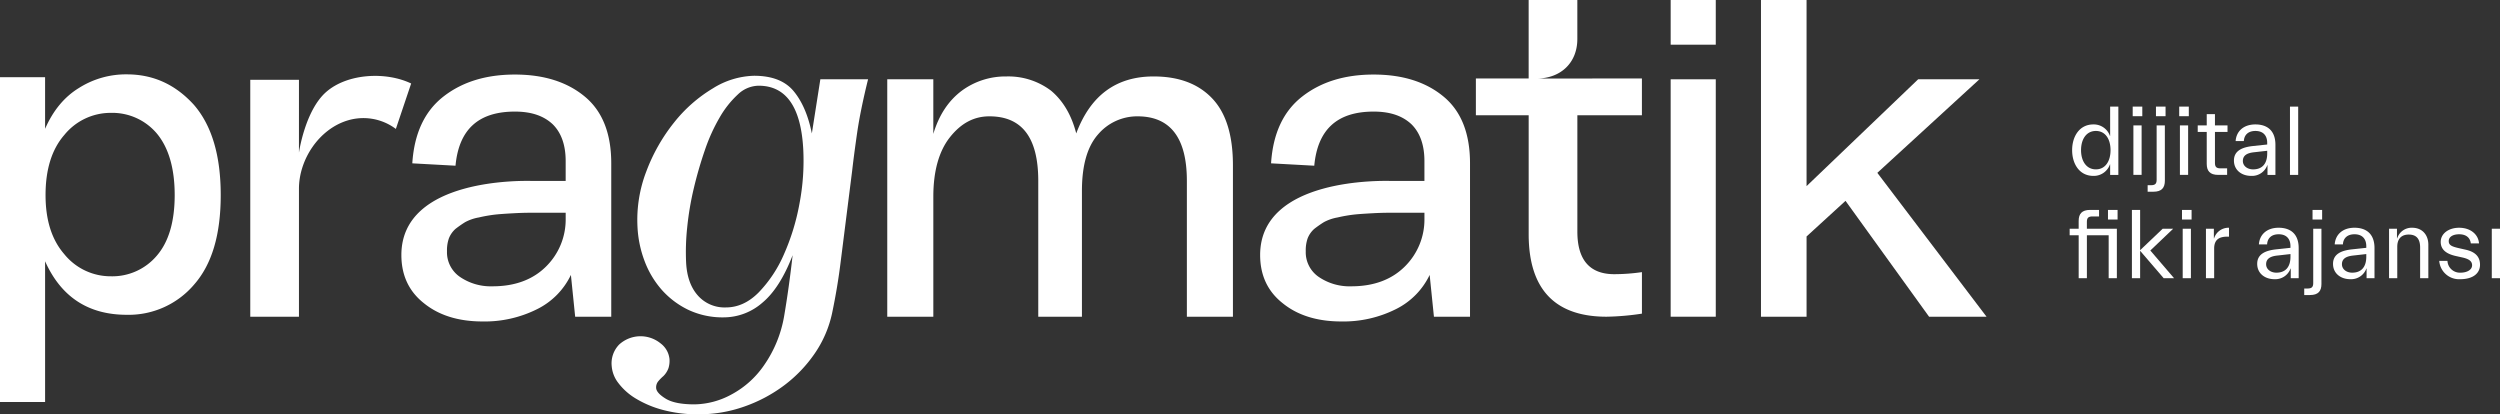 <svg id="pragmatik-dijital-fikir-ajansı" xmlns="http://www.w3.org/2000/svg" width="795.871" height="131.899" viewBox="0 0 795.871 131.899">
  <rect x="0" y="0" width="795.871" height="131.899" fill="#333333" stroke="none"/>
  <g id="Group_8" data-name="Group 8" transform="translate(658.871 33.94)">
    <path id="Path_33" data-name="Path 33" d="M695.311,326.019a5.446,5.446,0,0,1,5.263,3.655h.062V320.35h2.615v21.739h-2.615v-3.34h-.062a5.445,5.445,0,0,1-5.263,3.657c-4.473,0-6.774-3.845-6.774-8.194S690.838,326.019,695.311,326.019Zm.788,14.306c3.024,0,4.663-2.617,4.663-6.115s-1.639-6.112-4.663-6.112-4.725,2.615-4.725,6.112,1.7,6.115,4.726,6.115Z" transform="translate(-687.747 -320.349)" fill="#fff"/>
    <path id="Path_34" data-name="Path 34" d="M697.253,320.349h3.057V323.4h-3.057Zm2.836,21.739h-2.615V326.335h2.615Z" transform="translate(-677.182 -320.349)" fill="#fff"/>
    <path id="Path_35" data-name="Path 35" d="M704.888,343.916c0,2.267-1.009,3.528-3.654,3.528H699.4v-2.077h1.1c1.323,0,1.765-.507,1.765-1.734v-17.3h2.615Zm-2.838-23.567h3.057V323.4H702.05Z" transform="translate(-674.574 -320.349)" fill="#fff"/>
    <path id="Path_36" data-name="Path 36" d="M703.947,320.349H707V323.4h-3.055Zm2.836,21.739h-2.615V326.335h2.615Z" transform="translate(-669.067 -320.349)" fill="#fff"/>
    <path id="Path_37" data-name="Path 37" d="M706.61,327.1v-2.079h2.869v-3.593h2.615v3.593h4V327.1h-4v9.86c0,1.23.44,1.734,1.765,1.734h2.11v2.079h-2.836c-2.646,0-3.655-1.261-3.655-3.528V327.1Z" transform="translate(-665.839 -319.037)" fill="#fff"/>
    <path id="Path_38" data-name="Path 38" d="M718.66,324.992c-2.394,0-3.59,1.356-3.686,3.214h-2.615c.188-2.9,2.3-5.294,6.3-5.294,3.5,0,6.367,1.734,6.367,6.491v9.579H722.5v-3.088h-.062a5.167,5.167,0,0,1-5.137,3.4c-3.026,0-5.482-1.83-5.482-4.885,0-3.245,2.834-4.287,6.174-4.632l4.413-.471v-.5C722.412,326.441,721.118,324.992,718.66,324.992Zm3.752,7.152V331.3l-4.192.473c-2.363.25-3.562,1.1-3.562,2.772,0,1.575,1.42,2.679,3.279,2.679C720.708,337.218,722.412,335.546,722.412,332.144Z" transform="translate(-659.519 -317.242)" fill="#fff"/>
    <path id="Path_39" data-name="Path 39" d="M719.885,320.349H722.5v21.739h-2.615Z" transform="translate(-649.747 -320.349)" fill="#fff"/>
    <path id="Path_40" data-name="Path 40" d="M700.6,343.281h-6.931v13.674h-2.615V343.281H688.18V341.2h2.869v-2.458c0-2.27,1.009-3.529,3.655-3.529h2.836v2.079h-2.111c-1.325,0-1.765.5-1.765,1.732V341.2h9.546v15.753H700.6Zm-.219-8.066h3.055v3.057h-3.055Z" transform="translate(-688.18 -302.328)" fill="#fff"/>
    <path id="Path_41" data-name="Path 41" d="M699.755,348.227v8.727H697.14V335.215h2.615v12.824l7.183-6.838h3.341L703,348.134l7.561,8.82h-3.307Z" transform="translate(-677.319 -302.328)" fill="#fff"/>
    <path id="Path_42" data-name="Path 42" d="M704.347,335.215H707.4v3.057h-3.055Zm2.836,21.739h-2.615V341.2h2.615Z" transform="translate(-668.582 -302.328)" fill="#fff"/>
    <path id="Path_43" data-name="Path 43" d="M710.408,353.846h-2.615V338.093h2.522v3.088h.062a4.806,4.806,0,0,1,4.756-3.4v2.836h-.566c-2.553,0-4.159.945-4.159,3.779Z" transform="translate(-664.405 -299.22)" fill="#fff"/>
    <path id="Path_44" data-name="Path 44" d="M722.009,339.859c-2.4,0-3.593,1.354-3.688,3.214h-2.615c.19-2.9,2.3-5.294,6.3-5.294,3.5,0,6.364,1.732,6.364,6.491v9.577h-2.522V350.76h-.062a5.168,5.168,0,0,1-5.137,3.4c-3.024,0-5.482-1.827-5.482-4.885,0-3.243,2.836-4.285,6.176-4.63l4.411-.473v-.5C725.759,341.308,724.467,339.859,722.009,339.859Zm3.75,7.15v-.849l-4.192.473c-2.363.252-3.56,1.1-3.56,2.772,0,1.575,1.418,2.679,3.276,2.679,2.772,0,4.476-1.671,4.476-5.076Z" transform="translate(-655.461 -299.22)" fill="#fff"/>
    <path id="Path_45" data-name="Path 45" d="M727.418,358.784c0,2.268-1.007,3.528-3.654,3.528h-1.828v-2.079h1.1c1.325,0,1.765-.507,1.765-1.734V341.2h2.615Zm-2.836-23.569h3.057v3.057h-3.057Z" transform="translate(-647.261 -302.328)" fill="#fff"/>
    <path id="Path_46" data-name="Path 46" d="M732.917,339.859c-2.394,0-3.59,1.354-3.685,3.214h-2.615c.19-2.9,2.3-5.294,6.3-5.294,3.5,0,6.367,1.732,6.367,6.491v9.577h-2.522V350.76H736.7a5.168,5.168,0,0,1-5.137,3.4c-3.026,0-5.482-1.827-5.482-4.885,0-3.243,2.836-4.285,6.177-4.63l4.411-.473v-.5C736.669,341.308,735.377,339.859,732.917,339.859Zm3.752,7.15v-.849l-4.192.473c-2.363.252-3.559,1.1-3.559,2.772,0,1.575,1.418,2.679,3.276,2.679,2.771,0,4.475-1.671,4.475-5.076Z" transform="translate(-642.236 -299.22)" fill="#fff"/>
    <path id="Path_47" data-name="Path 47" d="M740.412,339.951c-2.584,0-3.655,1.639-3.655,3.876v10.019h-2.615V338.093h2.522v3.088h.062a4.8,4.8,0,0,1,4.756-3.4c3.371,0,5.17,2.425,5.17,5.387v10.681h-2.617v-9.765C744.036,341.465,742.965,339.951,740.412,339.951Z" transform="translate(-632.463 -299.22)" fill="#fff"/>
    <path id="Path_48" data-name="Path 48" d="M748.8,347.263l-2.11-.473c-3.024-.661-4.853-2.015-4.853-4.506,0-2.615,2.489-4.5,5.862-4.5,3.59,0,6.112,2.079,6.334,4.977h-2.617c-.219-1.827-1.513-2.9-3.716-2.9-1.829,0-3.309.726-3.309,2.175,0,1.29.945,1.732,3.309,2.267l2.111.473c3.024.692,4.537,2.234,4.537,4.787,0,2.71-2.206,4.6-6.3,4.6a6.331,6.331,0,0,1-6.681-5.829h2.615a3.96,3.96,0,0,0,4.159,3.75c2.017,0,3.685-.883,3.685-2.363C751.823,348.681,751.2,347.8,748.8,347.263Z" transform="translate(-623.71 -299.22)" fill="#fff"/>
    <path id="Path_49" data-name="Path 49" d="M751.542,353.674h-2.615V337.921h2.615Z" transform="translate(-614.542 -299.048)" fill="#fff"/>
  </g>
  <path id="Path_50" data-name="Path 50" d="M518.027,316.915H532.69V334.3c1.814-6.046,4.838-10.581,9.068-13.753a23.444,23.444,0,0,1,14.211-4.537,22.514,22.514,0,0,1,14.209,4.537c3.778,3.172,6.5,7.707,8.01,13.6,4.535-12.094,12.7-18.14,24.64-18.14,8.163,0,14.36,2.418,18.744,7.1s6.5,11.793,6.5,21.164V392.5H613.409V349.264c0-13.755-5.292-20.558-15.72-20.558a16.372,16.372,0,0,0-12.548,5.745c-3.475,3.929-5.139,9.975-5.139,17.988V392.5H566.1V349.264c0-13.755-5.141-20.558-15.569-20.558-4.989,0-9.07,2.268-12.548,6.65s-5.289,10.734-5.289,18.9V392.5H518.027Z" transform="translate(-235.57 -291.671)" fill="#fff"/>
  <path id="Path_51" data-name="Path 51" d="M578.943,388.594q-7.257-5.668-7.256-15.419c0-24.77,39.455-23.58,41.266-23.58h11.034v-6.349c0-4.989-1.36-8.92-4.081-11.638-2.871-2.721-6.8-4.081-12.092-4.081-11.638,0-17.835,5.743-18.894,17.231L575.165,344q.906-14.282,9.977-21.312c6.046-4.685,13.6-6.953,22.673-6.953,9.371,0,16.777,2.418,22.372,7.106S638.5,334.63,638.5,344v48.826H627.012l-1.36-13.3a23.392,23.392,0,0,1-10.734,10.884,37.3,37.3,0,0,1-17.384,3.931C589.827,394.339,583.629,392.373,578.943,388.594ZM617.792,376.8a21.02,21.02,0,0,0,6.2-15.116V359.72h-9.373c-1.661,0-3.929,0-6.8.15s-4.989.3-6.347.453a47.012,47.012,0,0,0-5.141.907,14.367,14.367,0,0,0-4.382,1.513,36.828,36.828,0,0,0-3.024,2.115,7.936,7.936,0,0,0-2.117,3.024,11.577,11.577,0,0,0-.6,4.079,9.51,9.51,0,0,0,4.084,8.163,17.373,17.373,0,0,0,10.426,3.024C607.815,383.152,613.56,381.037,617.792,376.8Z" transform="translate(-170.523 -292.002)" fill="#fff"/>
  <path id="Path_52" data-name="Path 52" d="M455.363,388.594q-7.254-5.668-7.256-15.419c0-24.77,39.455-23.58,41.267-23.58h11.034v-6.349c0-4.989-1.358-8.92-4.081-11.638-2.872-2.721-6.8-4.081-12.092-4.081-11.638,0-17.835,5.743-18.894,17.231L451.585,344q.906-14.282,9.977-21.312c6.046-4.685,13.605-6.953,22.673-6.953,9.371,0,16.78,2.418,22.372,7.106S514.92,334.63,514.92,344v48.826H503.432l-1.358-13.3a23.4,23.4,0,0,1-10.736,10.884,37.293,37.293,0,0,1-17.384,3.931C466.249,394.339,460.049,392.373,455.363,388.594ZM494.212,376.8a21.02,21.02,0,0,0,6.2-15.116V359.72h-9.371c-1.664,0-3.929,0-6.8.15s-4.988.3-6.347.453a47,47,0,0,0-5.141.907,14.368,14.368,0,0,0-4.382,1.513,36.859,36.859,0,0,0-3.024,2.115,7.93,7.93,0,0,0-2.115,3.024,11.527,11.527,0,0,0-.606,4.079,9.51,9.51,0,0,0,4.084,8.163,17.38,17.38,0,0,0,10.428,3.024C484.235,383.152,489.98,381.037,494.212,376.8Z" transform="translate(-320.328 -292.002)" fill="#fff"/>
  <rect id="Rectangle_2" data-name="Rectangle 2" width="14.357" height="14.226" transform="translate(531.855)" fill="#fff"/>
  <rect id="Rectangle_3" data-name="Rectangle 3" width="14.36" height="75.581" transform="translate(531.852 25.243)" fill="#fff"/>
  <path id="Path_53" data-name="Path 53" d="M643.76,305.007h14.51v59.254l35.526-34.01h19.5L680.8,360.03l34.767,45.8H697.271l-26.6-36.884-12.4,11.338v25.547H643.76Z" transform="translate(-83.155 -305.007)" fill="#fff"/>
  <path id="Path_54" data-name="Path 54" d="M655.591,341.712V329.989H639.8l.009.022H622.021c7.738,0,13.014-5.035,13.014-12.581h0V305.007h-15.5v24.982h-16.8v11.723h16.806v37.853c0,17.457,8.32,26.266,24.8,26.266a82.7,82.7,0,0,0,11.258-.978V391.637a62.006,62.006,0,0,1-8.811.655c-7.831,0-11.745-4.57-11.745-13.543V341.712Z" transform="translate(-132.892 -305.007)" fill="#fff"/>
  <path id="Path_55" data-name="Path 55" d="M450.567,321.012c-6.789,5.9-8.707,19.335-8.707,19.335V317.174h-15.5v75.419h15.5V351.857c0-9.3,6.347-18.89,15.348-21.7a17.232,17.232,0,0,1,15.5,2.657l4.871-14.463C469.605,314.517,457.356,315.107,450.567,321.012Z" transform="translate(-346.688 -291.769)" fill="#fff"/>
  <path id="Path_56" data-name="Path 56" d="M390.346,316.605H404.7v16.443q3.813-8.744,10.765-13a27.93,27.93,0,0,1,15.249-4.338c8.521,0,15.55,3.292,21.379,9.72q8.521,9.862,8.521,28.7c0,12.707-2.841,22.124-8.521,28.553a27.344,27.344,0,0,1-21.379,9.568q-18.387,0-26.013-17.043v44.8H390.346Zm49.932,56.81c3.739-4.336,5.681-10.762,5.681-19.284s-1.942-15.1-5.681-19.587a18.546,18.546,0,0,0-14.651-6.577,18.979,18.979,0,0,0-14.8,7.028c-4.035,4.635-5.98,11.061-5.98,19.136,0,7.922,1.944,14.2,5.98,18.837a18.983,18.983,0,0,0,14.8,7.026,18.555,18.555,0,0,0,14.651-6.579Z" transform="translate(-390.346 -292.036)" fill="#fff"/>
  <path id="Path_57" data-name="Path 57" d="M556.5,334.19q-1.032,7.2-1.568,11.95l-3.655,28.96q-.986,8.07-2.747,16.459a35.91,35.91,0,0,1-5.555,12.82,43.292,43.292,0,0,1-9.74,10.128,46.956,46.956,0,0,1-12.691,6.725,43.213,43.213,0,0,1-14.428,2.453,42.616,42.616,0,0,1-11.548-1.425,32.734,32.734,0,0,1-8.588-3.639,19.516,19.516,0,0,1-5.486-4.907,10.024,10.024,0,0,1-2.113-5.38,8.567,8.567,0,0,1,2.4-6.882,10.1,10.1,0,0,1,13.2-.319,7.125,7.125,0,0,1,2.8,4.984,7.9,7.9,0,0,1-.319,2.849,6.821,6.821,0,0,1-1.606,2.533,14.192,14.192,0,0,0-1.577,1.582,3.027,3.027,0,0,0-.748,2.217q.083,1.583,3.031,3.4t9.119,1.821a25.256,25.256,0,0,0,11.86-3.168,29.272,29.272,0,0,0,10.262-9.176,38.736,38.736,0,0,0,6.5-15.906q1.5-8.784,2.677-19.229-4.025,10.446-9.627,15.114a18.729,18.729,0,0,1-12.249,4.668,25.539,25.539,0,0,1-11.448-2.451,26.893,26.893,0,0,1-8.42-6.409,29.585,29.585,0,0,1-5.4-9.1A35.507,35.507,0,0,1,486.6,364.18a42.977,42.977,0,0,1,2.827-17.884,56.814,56.814,0,0,1,8.814-15.51,45.778,45.778,0,0,1,12.311-10.84A25.882,25.882,0,0,1,523.7,315.91q8.548,0,12.612,4.907T542.1,334.27l2.706-17.251H560Q557.537,326.99,556.5,334.19Zm-31.363-15.114a9.751,9.751,0,0,0-6.577,2.77,30.854,30.854,0,0,0-5.776,7.28,56.565,56.565,0,0,0-4.736,10.446,126.425,126.425,0,0,0-3.533,12.185,94.523,94.523,0,0,0-2.1,12.424,73.517,73.517,0,0,0-.341,11.238q.358,6.643,3.732,10.442a11.326,11.326,0,0,0,8.908,3.8q5.7,0,10.424-4.745a40.644,40.644,0,0,0,8.05-12.107,71.1,71.1,0,0,0,4.977-16.222,72.5,72.5,0,0,0,1.2-17.251q-1.088-20.258-14.223-20.26Z" transform="translate(-283.648 -291.79)" fill="#fff"/>
</svg>
